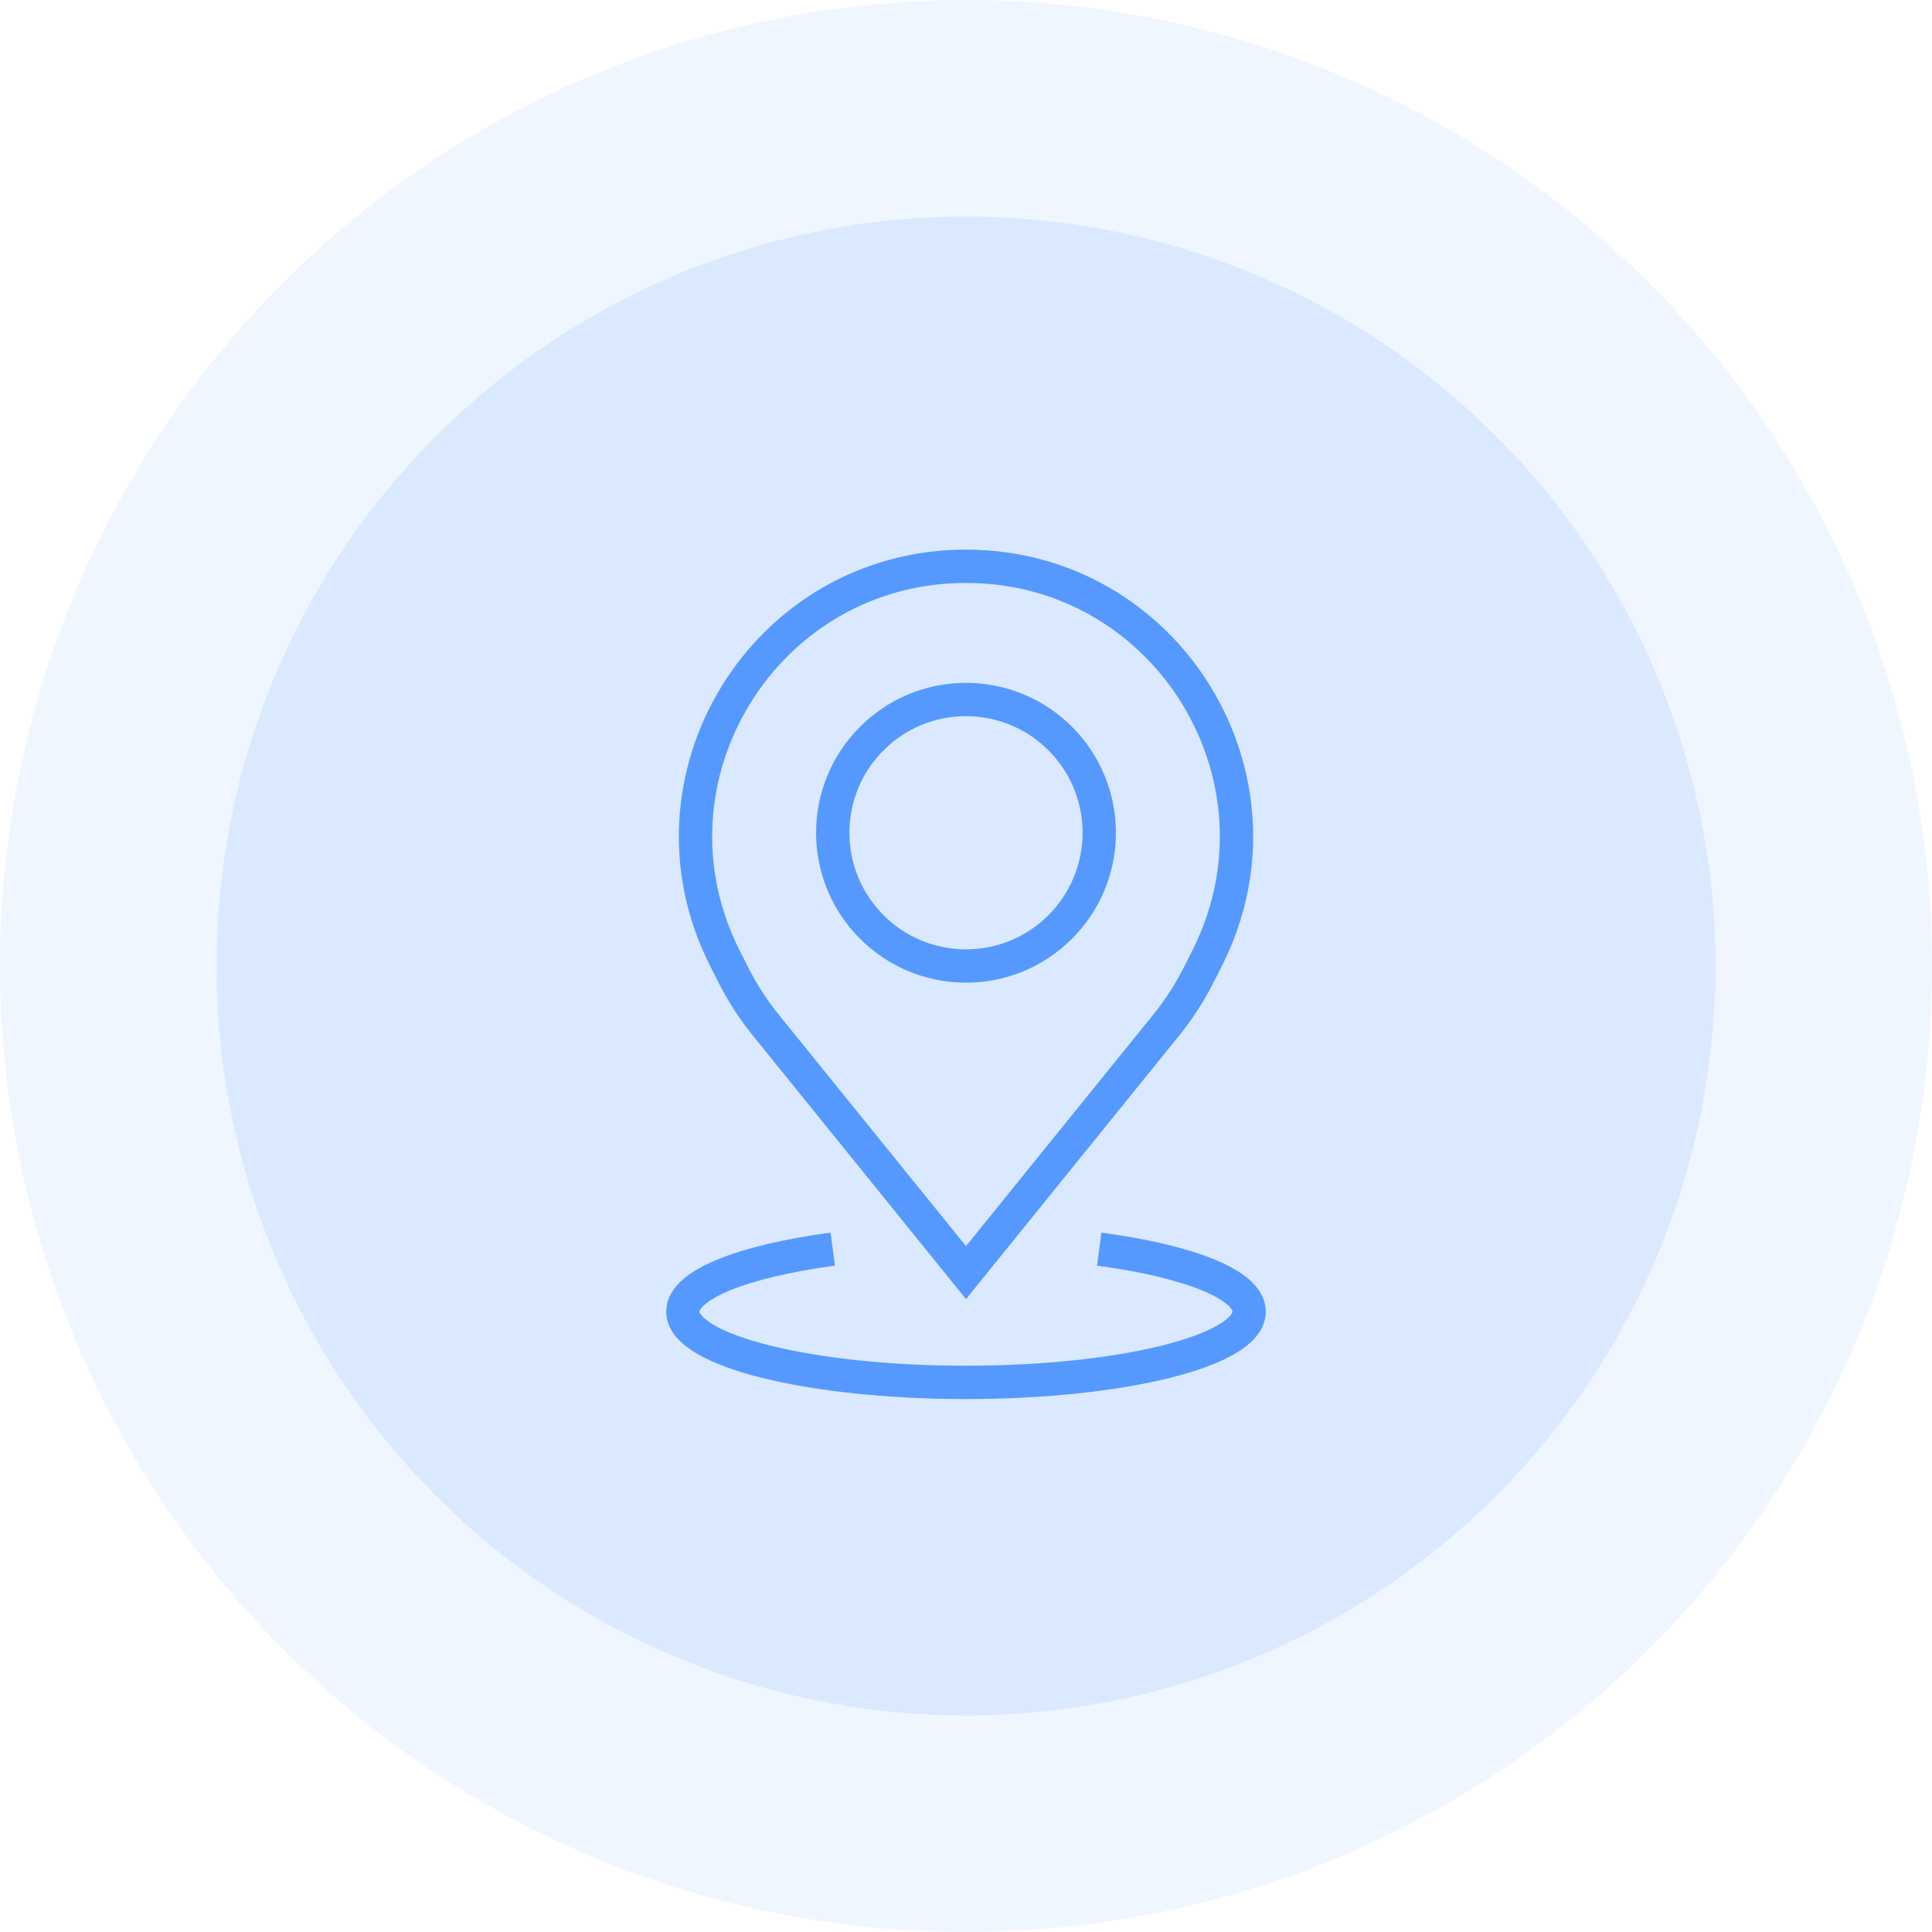 <svg width="116" height="116" viewBox="0 0 116 116" fill="none" xmlns="http://www.w3.org/2000/svg">
<circle opacity="0.2" cx="58" cy="58" r="58" fill="#0066FF" fill-opacity="0.3"/>
<circle opacity="0.3" cx="58" cy="58" r="45" fill="#0066FF" fill-opacity="0.3"/>
<circle cx="58" cy="50" r="8" stroke="#5599FF" stroke-width="2"/>
<path d="M50 75C44.644 75.715 41 77.126 41 78.751C41 81.097 48.611 83 58 83C67.389 83 75 81.097 75 78.751C75 77.126 71.356 75.715 66 75" stroke="#5599FF" stroke-width="2"/>
<path d="M72.475 57.537L71.968 58.54C71.428 59.608 70.776 60.615 70.024 61.545L58 76.41L45.976 61.545C45.224 60.615 44.572 59.608 44.032 58.54L43.525 57.537C38.071 46.749 45.911 34 58 34C70.089 34 77.929 46.749 72.475 57.537Z" stroke="#5599FF" stroke-width="2"/>
</svg>
